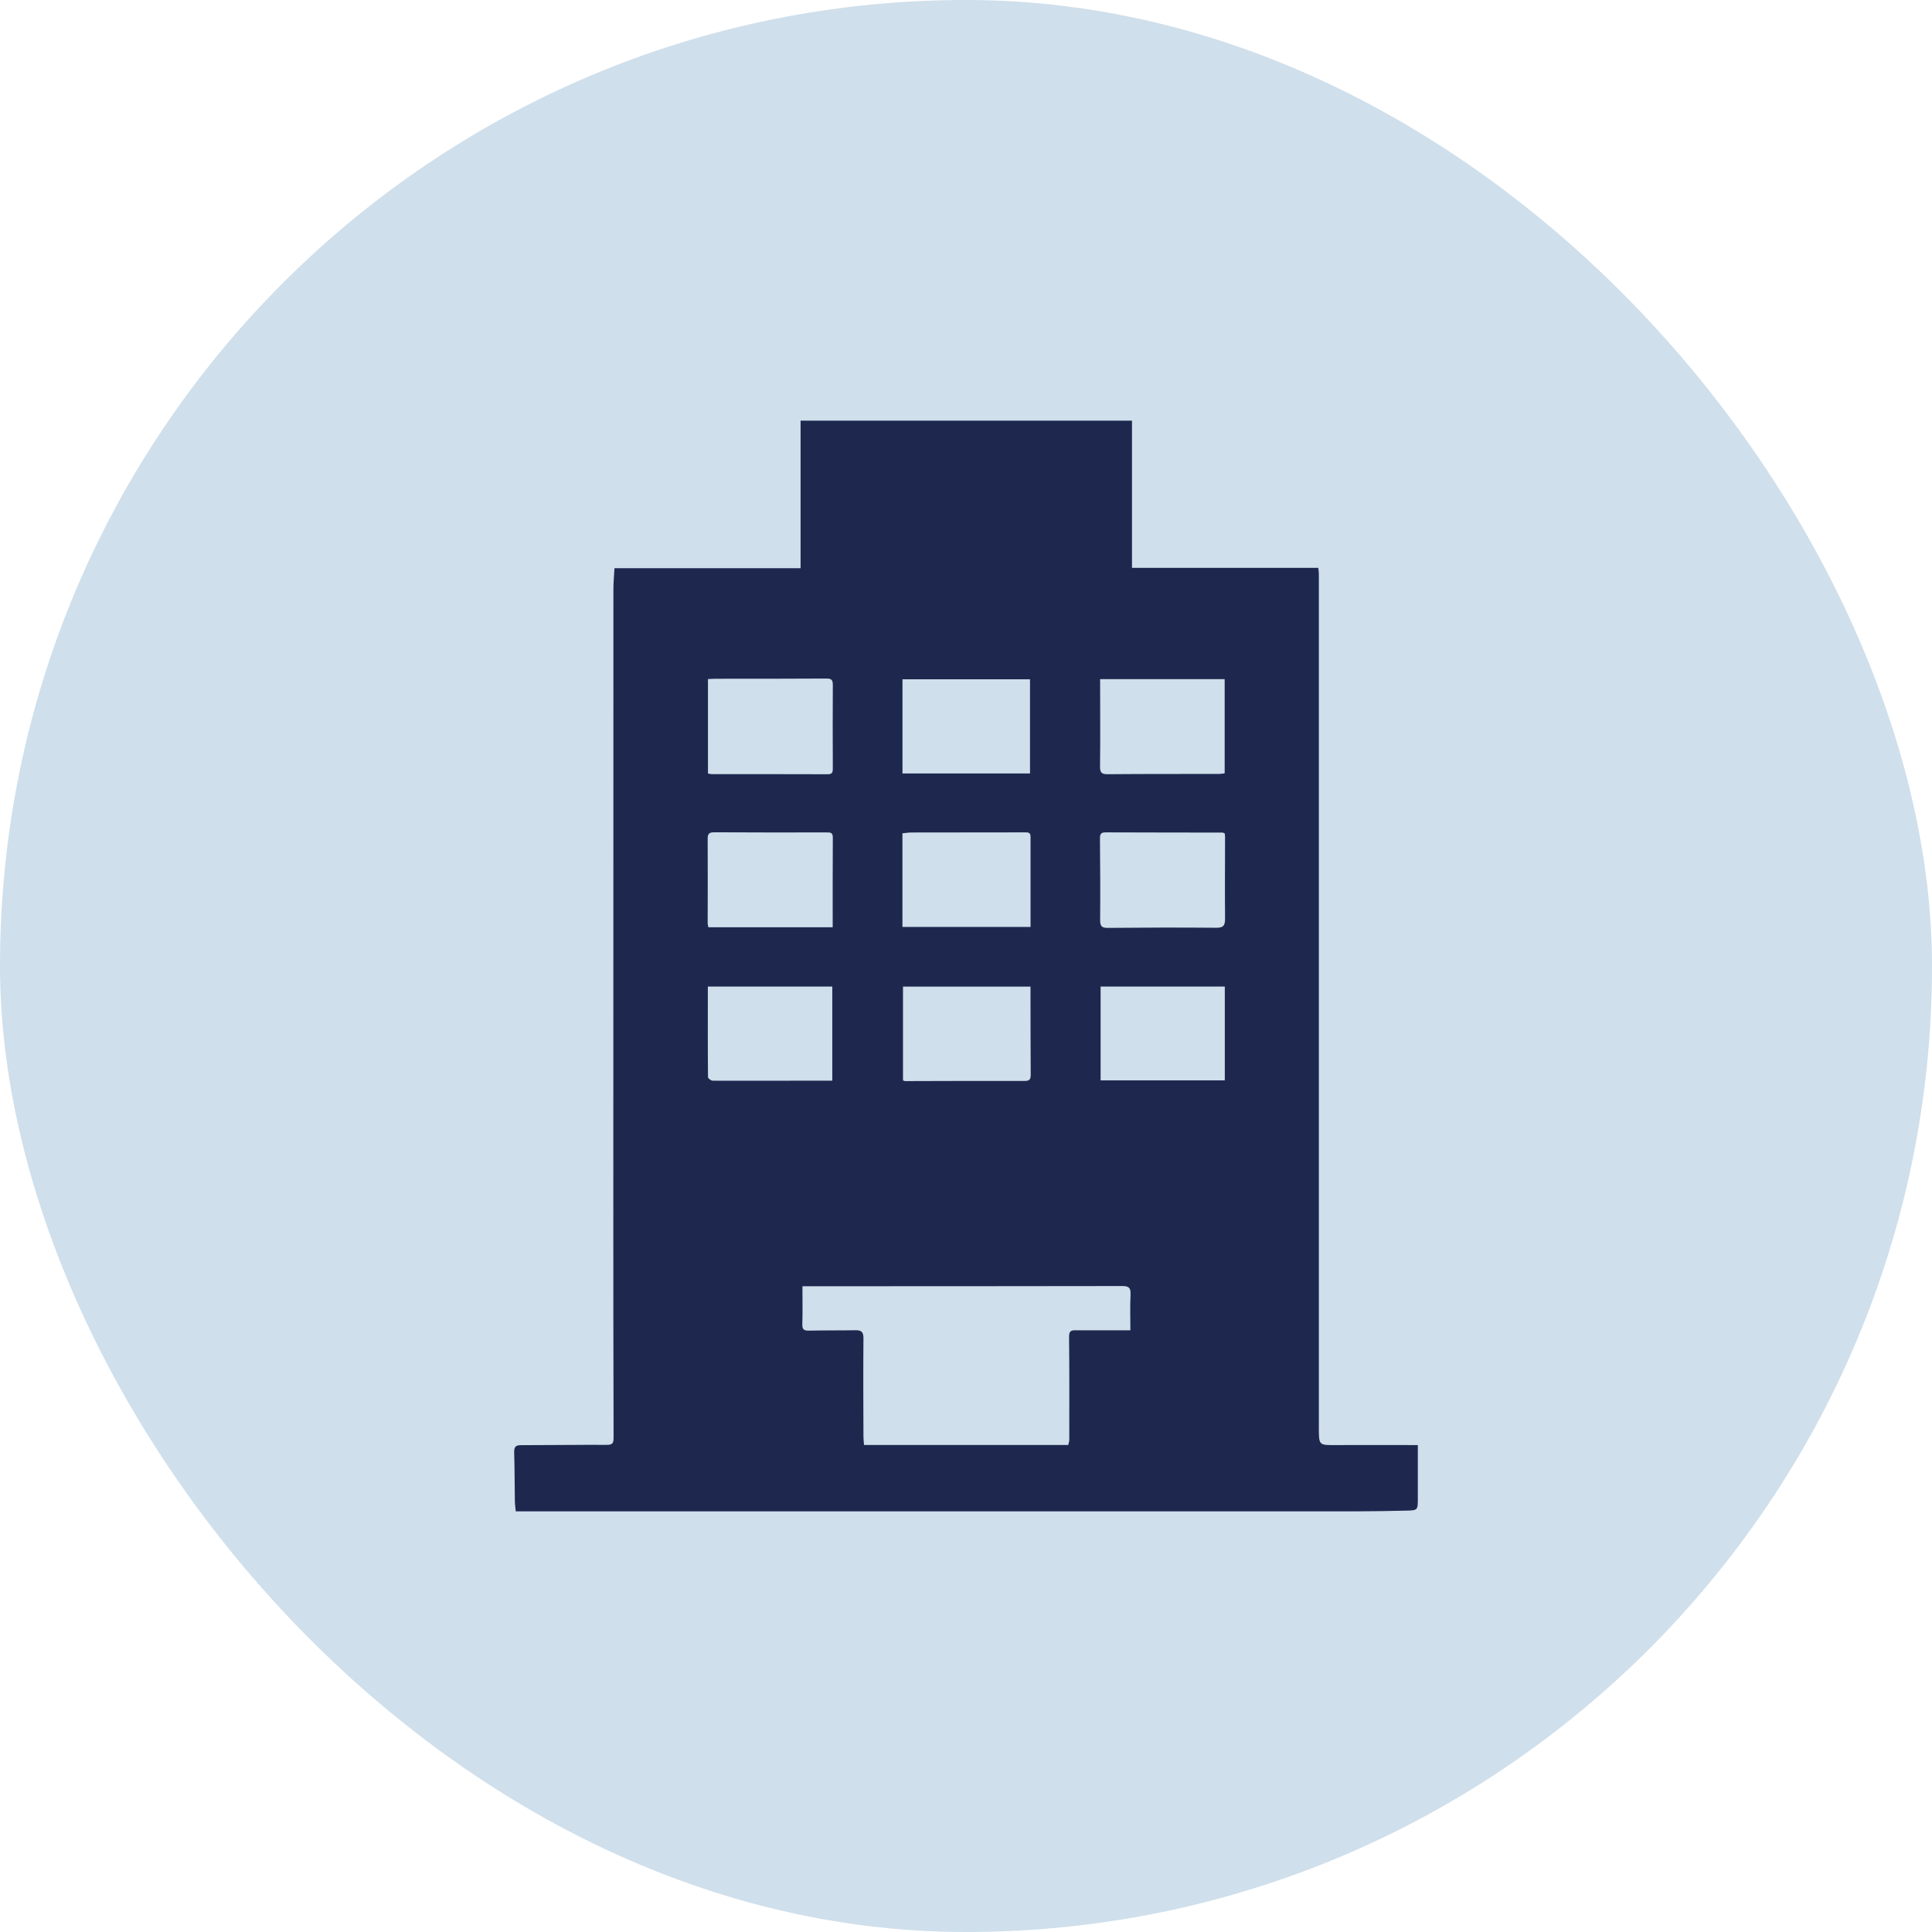 <svg width="124" height="124" viewBox="0 0 124 124" fill="none" xmlns="http://www.w3.org/2000/svg">
<rect width="124" height="124" rx="62" fill="#CFDFEB"/>
<path d="M78.611 63.321H70.639V69.34H78.611V63.321ZM53.419 69.359V63.321H45.431C45.431 65.283 45.423 67.212 45.441 69.139C45.444 69.217 45.637 69.359 45.744 69.362C47.5 69.371 49.256 69.362 51.012 69.362C51.802 69.362 52.589 69.362 53.419 69.362M53.444 59.518C53.444 57.566 53.439 55.654 53.452 53.742C53.452 53.428 53.286 53.426 53.063 53.426C50.653 53.431 48.246 53.431 45.837 53.418C45.51 53.418 45.417 53.515 45.42 53.853C45.433 55.654 45.42 57.457 45.42 59.258C45.42 59.334 45.444 59.406 45.466 59.515H53.449L53.444 59.518ZM78.602 53.487C78.538 53.465 78.494 53.437 78.451 53.437C75.951 53.428 73.449 53.437 70.949 53.423C70.644 53.423 70.595 53.554 70.598 53.831C70.614 55.567 70.625 57.307 70.609 59.044C70.609 59.434 70.699 59.557 71.096 59.554C73.41 59.532 75.727 59.526 78.042 59.546C78.491 59.554 78.632 59.426 78.627 58.968C78.611 57.214 78.627 55.461 78.627 53.708C78.627 53.632 78.611 53.557 78.605 53.484M70.609 43.587C70.609 43.749 70.609 43.858 70.609 43.967C70.609 45.703 70.625 47.442 70.603 49.179C70.595 49.57 70.69 49.693 71.085 49.69C73.478 49.67 75.869 49.676 78.262 49.673C78.366 49.673 78.469 49.648 78.602 49.635V43.587H70.606H70.609ZM45.439 49.645C45.55 49.665 45.61 49.685 45.67 49.685C48.157 49.685 50.642 49.685 53.128 49.693C53.419 49.693 53.452 49.565 53.452 49.319C53.444 47.532 53.441 45.748 53.452 43.964C53.452 43.659 53.384 43.551 53.063 43.551C50.672 43.567 48.279 43.562 45.888 43.564C45.739 43.564 45.589 43.578 45.439 43.587V49.645ZM66.14 63.323H57.956V69.343C58.029 69.368 58.056 69.387 58.087 69.387C60.651 69.379 63.219 69.371 65.784 69.377C66.124 69.379 66.157 69.217 66.154 68.936C66.143 67.388 66.143 65.839 66.14 64.292C66.14 63.977 66.14 63.661 66.14 63.323ZM57.923 59.495H66.143C66.143 57.532 66.143 55.618 66.143 53.705C66.146 53.415 65.974 53.423 65.773 53.423C63.347 53.431 60.921 53.423 58.495 53.431C58.304 53.431 58.111 53.465 57.92 53.484V59.495H57.923ZM57.923 49.642H66.108V43.598H57.923V49.642ZM51.502 82.552C51.502 83.426 51.519 84.207 51.495 84.987C51.481 85.344 51.617 85.408 51.927 85.403C52.921 85.38 53.917 85.394 54.911 85.377C55.287 85.372 55.421 85.492 55.418 85.899C55.401 88.004 55.41 90.109 55.418 92.218C55.418 92.385 55.443 92.555 55.456 92.742H68.561C68.585 92.625 68.629 92.522 68.629 92.416C68.629 90.216 68.64 88.013 68.615 85.813C68.615 85.483 68.697 85.377 68.988 85.38C69.655 85.38 70.325 85.38 70.992 85.38C71.499 85.38 72.006 85.38 72.55 85.38C72.55 84.59 72.523 83.841 72.561 83.096C72.583 82.647 72.446 82.538 72.013 82.541C65.514 82.554 59.018 82.551 52.518 82.554C52.194 82.554 51.873 82.554 51.5 82.554M91 92.748C91 93.943 91 95.04 91 96.137C91 96.933 91.008 96.939 90.221 96.956C89.211 96.978 88.198 97 87.188 97C69.936 97 52.684 97 35.433 97H33.102C33.077 96.738 33.047 96.54 33.045 96.341C33.029 95.305 33.033 94.267 33.001 93.231C32.99 92.879 33.086 92.751 33.439 92.754C35.275 92.754 37.11 92.726 38.945 92.734C39.337 92.734 39.383 92.609 39.381 92.237C39.364 87.083 39.364 81.926 39.364 76.772C39.364 63.782 39.364 50.79 39.37 37.796C39.37 37.369 39.413 36.942 39.438 36.47H51.383V27H72.653V36.447H84.61C84.626 36.596 84.647 36.699 84.647 36.805C84.647 55.082 84.647 73.358 84.647 91.631C84.647 92.767 84.647 92.757 85.742 92.748C87.482 92.737 89.222 92.748 91 92.748Z" fill="#1E284F"/>
</svg>
